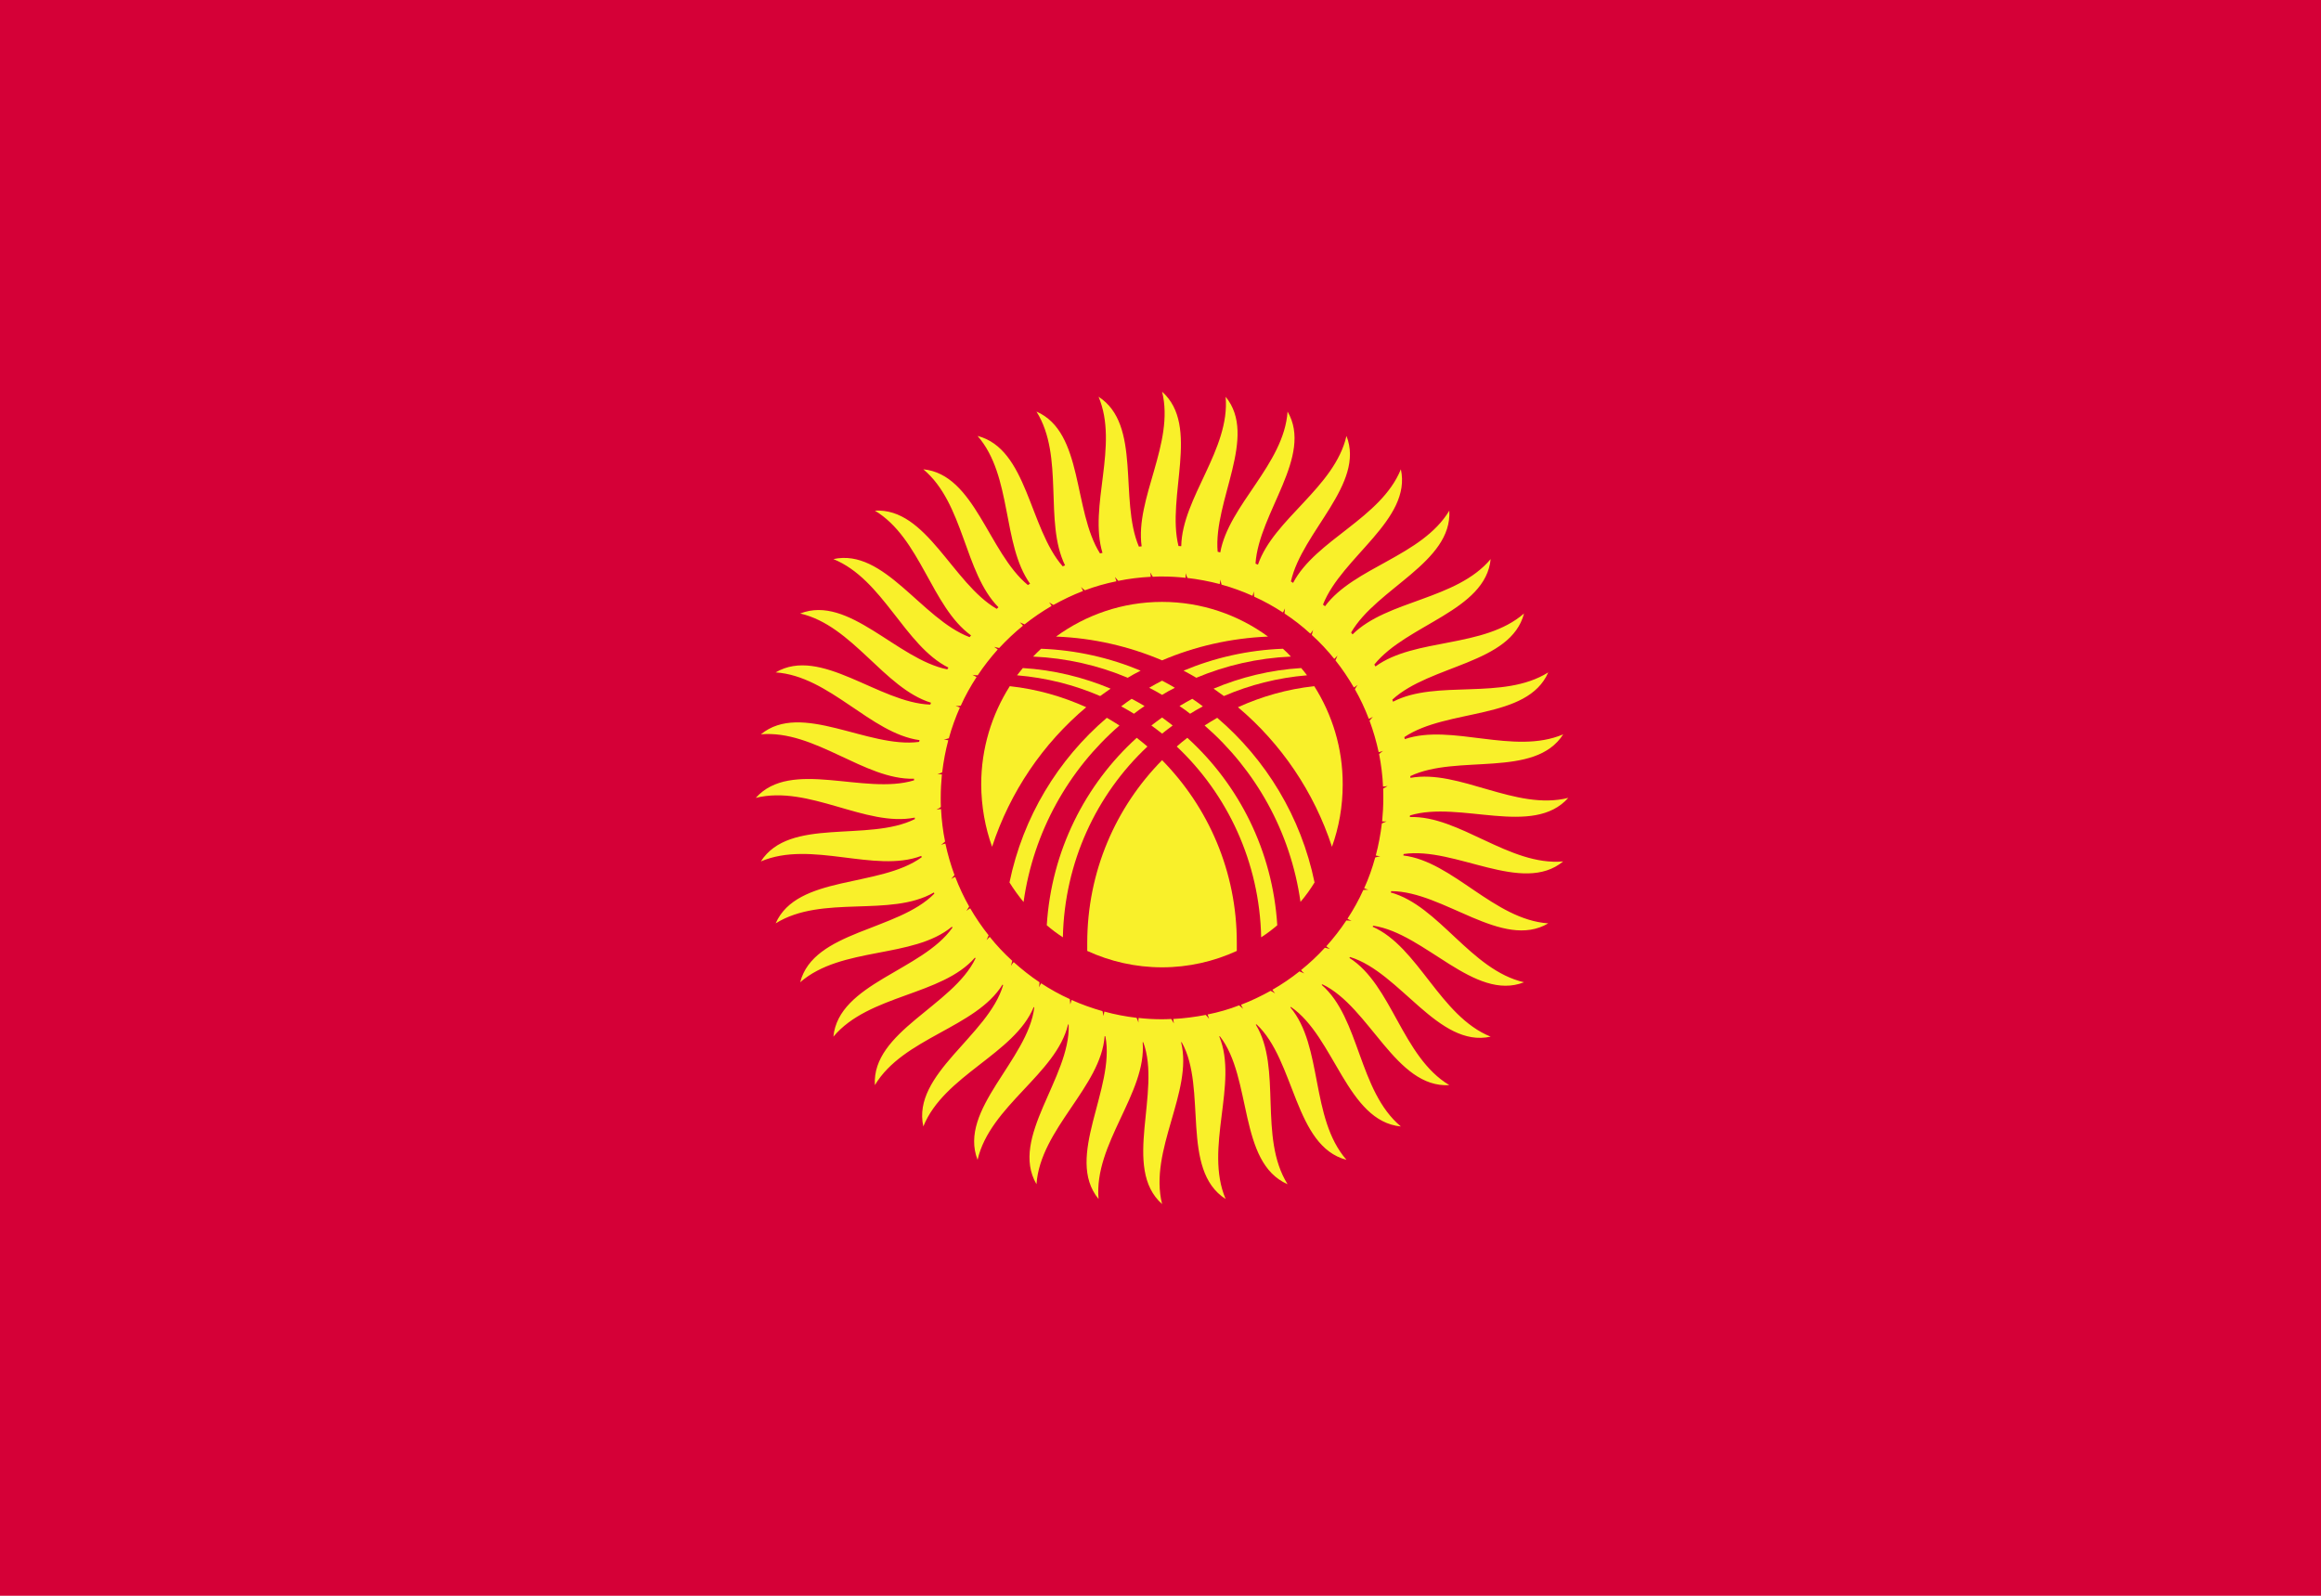 <?xml version="1.0" encoding="UTF-8"?>
<!DOCTYPE svg PUBLIC "-//W3C//DTD SVG 1.0//EN" "http://www.w3.org/TR/2001/REC-SVG-20010904/DTD/svg10.dtd">
<!-- Creator: CorelDRAW X6 -->
<svg xmlns="http://www.w3.org/2000/svg" xml:space="preserve" width="16px" height="11px" version="1.0" shape-rendering="geometricPrecision" text-rendering="geometricPrecision" image-rendering="optimizeQuality" fill-rule="evenodd" clip-rule="evenodd"
viewBox="0 0 16000 11000"
 xmlns:xlink="http://www.w3.org/1999/xlink">
 <g id="Layer_x0020_1">
  <polygon fill="#D50037" points="0,11000 16000,11000 16000,-19 0,-19 "/>
  <path fill="#F9F02A" d="M10811 5500c-362,91 -753,-199 -1088,-138 0,-4 -1,-8 -1,-12 322,-154 859,17 1054,-288 -341,145 -771,-77 -1092,33 -1,-5 -2,-9 -3,-14 295,-199 848,-116 992,-446 -313,196 -770,46 -1070,202 -2,-5 -4,-10 -5,-14 261,-241 817,-246 908,-594 -279,242 -751,166 -1024,365 -3,-5 -5,-9 -8,-13 222,-277 767,-370 802,-727 -237,282 -713,282 -952,519 -3,-4 -7,-8 -10,-13 177,-306 697,-483 677,-840 -190,315 -658,390 -857,659 -5,-4 -9,-8 -14,-11 129,-329 613,-585 537,-933 -138,339 -587,486 -743,783 -5,-4 -10,-7 -15,-10 77,-344 513,-672 383,-1003 -82,356 -502,572 -610,887 -6,-2 -12,-4 -17,-7 23,-351 400,-741 221,-1048 -25,364 -405,643 -464,971 -6,-2 -12,-3 -18,-5 -31,-350 280,-794 55,-1068 32,363 -300,697 -306,1030 -7,0 -13,-1 -19,-1 -85,-341 152,-828 -113,-1064 88,354 -187,736 -141,1066 -7,1 -13,2 -19,2 -138,-324 20,-842 -278,-1033 142,336 -70,756 27,1076 -6,1 -11,2 -17,4 -188,-298 -112,-835 -438,-978 194,310 50,760 197,1060 -5,2 -11,5 -16,7 -233,-265 -242,-809 -587,-899 241,277 167,745 362,1019 -5,2 -10,5 -15,9 -273,-224 -366,-763 -721,-798 282,236 281,712 518,951 -4,3 -8,7 -12,11 -306,-177 -483,-698 -840,-677 316,190 390,663 663,860 -3,4 -7,8 -10,12 -332,-125 -588,-615 -939,-538 343,139 490,596 793,748 -3,4 -5,8 -8,12 -348,-70 -679,-516 -1014,-385 362,83 578,515 902,615 -1,4 -3,9 -5,13 -356,-12 -754,-405 -1066,-222 372,25 655,421 992,467 -1,4 -2,8 -3,12 -354,47 -811,-282 -1091,-52 372,-33 715,316 1056,306 0,4 0,8 0,11 -343,105 -849,-151 -1091,121 365,-91 759,203 1096,136 0,4 0,7 1,10 -322,161 -865,-16 -1062,292 347,-148 784,83 1106,-38 1,3 2,6 3,9 -291,212 -859,120 -1007,456 321,-200 791,-39 1091,-213 1,3 2,5 3,8 -253,258 -833,255 -925,611 286,-249 778,-161 1046,-383 1,2 3,4 4,6 -208,297 -785,384 -821,752 245,-292 747,-282 976,-545 1,2 3,3 4,5 -156,328 -716,504 -694,874 196,-328 696,-395 880,-693 1,1 3,2 4,4 -102,349 -630,611 -550,974 143,-354 627,-499 761,-823 2,1 3,2 4,2 -43,362 -526,704 -391,1051 86,-373 543,-592 624,-934 1,1 3,1 4,2 14,364 -410,778 -222,1100 27,-382 444,-670 470,-1021 1,1 3,1 5,2 71,358 -284,833 -47,1121 -34,-382 333,-731 304,-1081 0,0 3,0 4,0 128,342 -149,868 130,1116 -93,-372 215,-775 131,-1116 0,0 3,0 4,0 179,318 -12,880 303,1081 -150,-352 90,-797 -44,-1121 1,0 2,-1 4,-1 225,286 125,871 467,1020 -203,-324 -36,-801 -219,-1100 2,-1 3,-1 5,-2 267,248 260,840 620,934 -251,-288 -161,-784 -387,-1051 2,-1 3,-2 4,-3 301,205 387,788 758,824 -293,-245 -282,-747 -546,-976 2,-1 3,-3 5,-4 328,157 505,717 875,695 -326,-195 -395,-691 -689,-877 2,-2 3,-4 5,-6 346,106 608,628 969,549 -351,-142 -497,-618 -814,-758 2,-2 3,-4 4,-7 358,53 697,524 1040,390 -368,-85 -586,-528 -919,-619 2,-3 3,-6 4,-9 360,0 766,408 1082,222 -374,-26 -658,-427 -999,-468 1,-3 1,-6 2,-10 356,-53 818,283 1100,51 -372,33 -715,-317 -1057,-306 1,-4 1,-7 1,-11 343,-105 849,151 1091,-121zm-1285 176c-9,75 -23,150 -42,221 10,3 20,4 31,5 -12,3 -24,5 -35,9 -20,73 -45,144 -76,212 9,4 18,7 29,10 -12,0 -24,1 -35,2 -31,69 -68,135 -109,198 8,5 17,10 28,15 -12,-2 -24,-3 -36,-3 -41,62 -88,122 -138,178 7,6 16,12 25,19 -11,-4 -24,-7 -35,-9 -50,55 -106,107 -164,154 6,8 13,15 22,23 -11,-5 -22,-10 -33,-14 -59,47 -121,89 -187,127 6,8 12,16 19,25 -10,-7 -20,-13 -31,-18 -65,36 -133,69 -204,96 4,9 9,18 14,28 -9,-9 -18,-16 -27,-24 -69,27 -142,48 -217,63 3,10 6,20 10,30 -8,-9 -15,-19 -23,-27 -73,14 -148,24 -224,28 1,10 2,20 4,31 -6,-11 -11,-21 -18,-31 -21,1 -42,2 -63,2 -55,0 -109,-3 -162,-9 -1,10 -2,20 -1,32 -4,-12 -8,-23 -13,-33 -76,-9 -150,-23 -222,-43 -2,10 -4,20 -5,31 -2,-11 -5,-23 -8,-34 -73,-21 -144,-46 -213,-77 -3,9 -6,19 -9,30 -1,-12 -2,-24 -3,-36 -69,-31 -135,-68 -198,-109 -5,8 -10,18 -14,28 1,-12 2,-24 3,-35 -63,-42 -122,-89 -178,-139 -7,8 -13,16 -19,26 3,-12 6,-24 9,-35 -56,-51 -108,-106 -155,-165 -7,7 -15,14 -22,22 5,-11 10,-22 14,-33 -47,-59 -89,-121 -127,-186 -9,5 -17,11 -26,18 7,-10 13,-20 19,-30 -37,-65 -69,-134 -96,-204 -9,3 -18,8 -28,14 8,-9 16,-18 23,-27 -26,-70 -47,-143 -63,-217 -9,2 -19,5 -30,9 10,-7 19,-15 28,-23 -15,-72 -24,-148 -28,-224 -10,1 -21,2 -32,5 11,-6 22,-12 31,-19 -1,-21 -1,-42 -1,-63 0,-55 3,-109 8,-162 -10,-1 -20,-1 -31,0 11,-4 23,-9 33,-14 9,-75 23,-150 42,-221 -10,-3 -20,-4 -31,-5 12,-3 24,-5 35,-9 20,-73 46,-144 76,-212 -9,-4 -18,-7 -30,-10 13,0 25,-1 36,-2 31,-69 68,-135 109,-198 -8,-5 -18,-10 -28,-15 12,2 24,3 36,3 41,-62 88,-122 138,-178 -7,-6 -16,-12 -25,-18 12,3 24,6 35,8 51,-55 106,-107 164,-154 -6,-8 -14,-15 -22,-23 11,5 22,10 33,14 59,-47 121,-89 186,-127 -4,-8 -10,-17 -17,-25 10,6 20,13 30,18 65,-36 133,-69 204,-96 -4,-9 -8,-18 -14,-28 9,9 18,17 27,23 69,-26 142,-47 217,-62 -3,-10 -6,-20 -10,-30 8,9 16,19 23,27 73,-15 148,-24 224,-28 0,-10 -2,-20 -5,-31 7,10 13,21 19,31 21,-2 42,-2 64,-2 54,0 108,3 162,9 0,-10 0,-21 0,-32 4,12 8,23 13,33 76,9 150,23 222,42 2,-9 4,-19 5,-31 2,13 5,24 8,35 73,20 144,46 213,77 3,-9 7,-19 9,-30 1,12 1,24 3,36 69,31 135,68 198,109 5,-9 10,-18 14,-28 -1,12 -2,24 -3,35 63,42 123,88 178,139 7,-8 13,-16 19,-26 -3,12 -6,24 -9,35 56,51 108,106 155,165 7,-7 15,-14 22,-23 -5,12 -9,23 -14,33 47,59 89,122 127,187 9,-5 17,-11 26,-18 -7,10 -14,20 -19,30 37,65 69,133 96,204 9,-3 18,-8 28,-14 -8,9 -16,18 -23,27 26,70 47,143 63,217 9,-2 19,-5 30,-9 -10,7 -19,15 -27,22 14,73 24,148 27,224 10,0 21,-2 32,-4 -11,6 -21,12 -31,18 1,22 1,43 1,64 0,55 -3,109 -8,162 10,1 20,1 31,0 -11,4 -22,9 -33,14z"/>
  <path fill="#F9F02A" d="M7863 4623c-213,-89 -444,-142 -686,-151 -19,17 -37,35 -55,54 230,10 450,61 652,146 29,-17 58,-34 89,-49z"/>
  <path fill="#F9F02A" d="M8741 4388c-205,-150 -458,-239 -730,-239 -273,0 -525,89 -731,239 259,10 505,68 731,164 225,-96 472,-153 730,-164z"/>
  <path fill="#F9F02A" d="M7656 4747c-189,-79 -392,-129 -605,-142 -13,16 -27,33 -40,50 202,17 395,66 573,143 24,-17 47,-34 72,-51z"/>
  <path fill="#F9F02A" d="M8185 5086c-25,19 -50,39 -73,60 349,329 571,796 582,1315 39,-25 76,-53 111,-83 -32,-513 -265,-970 -620,-1292z"/>
  <path fill="#F9F02A" d="M8247 4672c203,-85 422,-136 652,-146 -17,-19 -36,-37 -55,-54 -242,9 -473,62 -685,151 29,15 59,32 88,49z"/>
  <path fill="#F9F02A" d="M8391 4948c-29,17 -58,34 -87,53 350,304 593,732 661,1216 36,-42 68,-87 97,-134 -93,-452 -335,-848 -671,-1135z"/>
  <path fill="#F9F02A" d="M7488 4875c-164,-74 -341,-125 -527,-145 -124,196 -197,428 -197,678 1,151 27,295 75,429 124,-379 351,-712 649,-962z"/>
  <path fill="#F9F02A" d="M8437 4798c178,-77 371,-126 573,-143 -13,-17 -26,-34 -40,-50 -213,13 -416,63 -604,142 24,17 47,34 71,51z"/>
  <path fill="#F9F02A" d="M7495 6500c0,18 0,37 0,55 157,72 332,113 516,113 183,0 358,-41 515,-113 0,-18 0,-37 0,-55 1,-492 -197,-937 -515,-1260 -319,323 -516,768 -516,1260z"/>
  <path fill="#F9F02A" d="M8011 4692c-30,15 -60,32 -89,49 30,15 59,31 89,49 29,-18 58,-34 88,-49 -29,-17 -58,-34 -88,-49z"/>
  <path fill="#F9F02A" d="M8534 4875c297,250 524,583 648,962 48,-134 74,-278 74,-429 1,-250 -72,-482 -196,-678 -186,20 -363,71 -526,145z"/>
  <path fill="#F9F02A" d="M7910 5146c-25,-21 -49,-41 -74,-60 -355,322 -588,779 -620,1292 35,30 72,58 111,83 11,-519 232,-986 583,-1315z"/>
  <path fill="#F9F02A" d="M7937 5001c25,18 50,37 74,56 24,-19 48,-38 73,-56 -24,-19 -49,-37 -73,-55 -25,18 -50,36 -74,55z"/>
  <path fill="#F9F02A" d="M7717 5001c-29,-19 -58,-36 -87,-53 -336,287 -578,683 -671,1135 29,47 62,92 97,135 68,-485 311,-913 661,-1217z"/>
  <path fill="#F9F02A" d="M8131 4867c25,17 50,34 73,53 29,-18 58,-35 88,-51 -24,-18 -48,-36 -73,-52 -29,16 -59,32 -88,50z"/>
  <path fill="#F9F02A" d="M7729 4869c29,16 59,33 88,51 24,-19 48,-36 73,-53 -29,-18 -59,-34 -89,-50 -24,16 -48,34 -72,52z"/>
 </g>
</svg>

